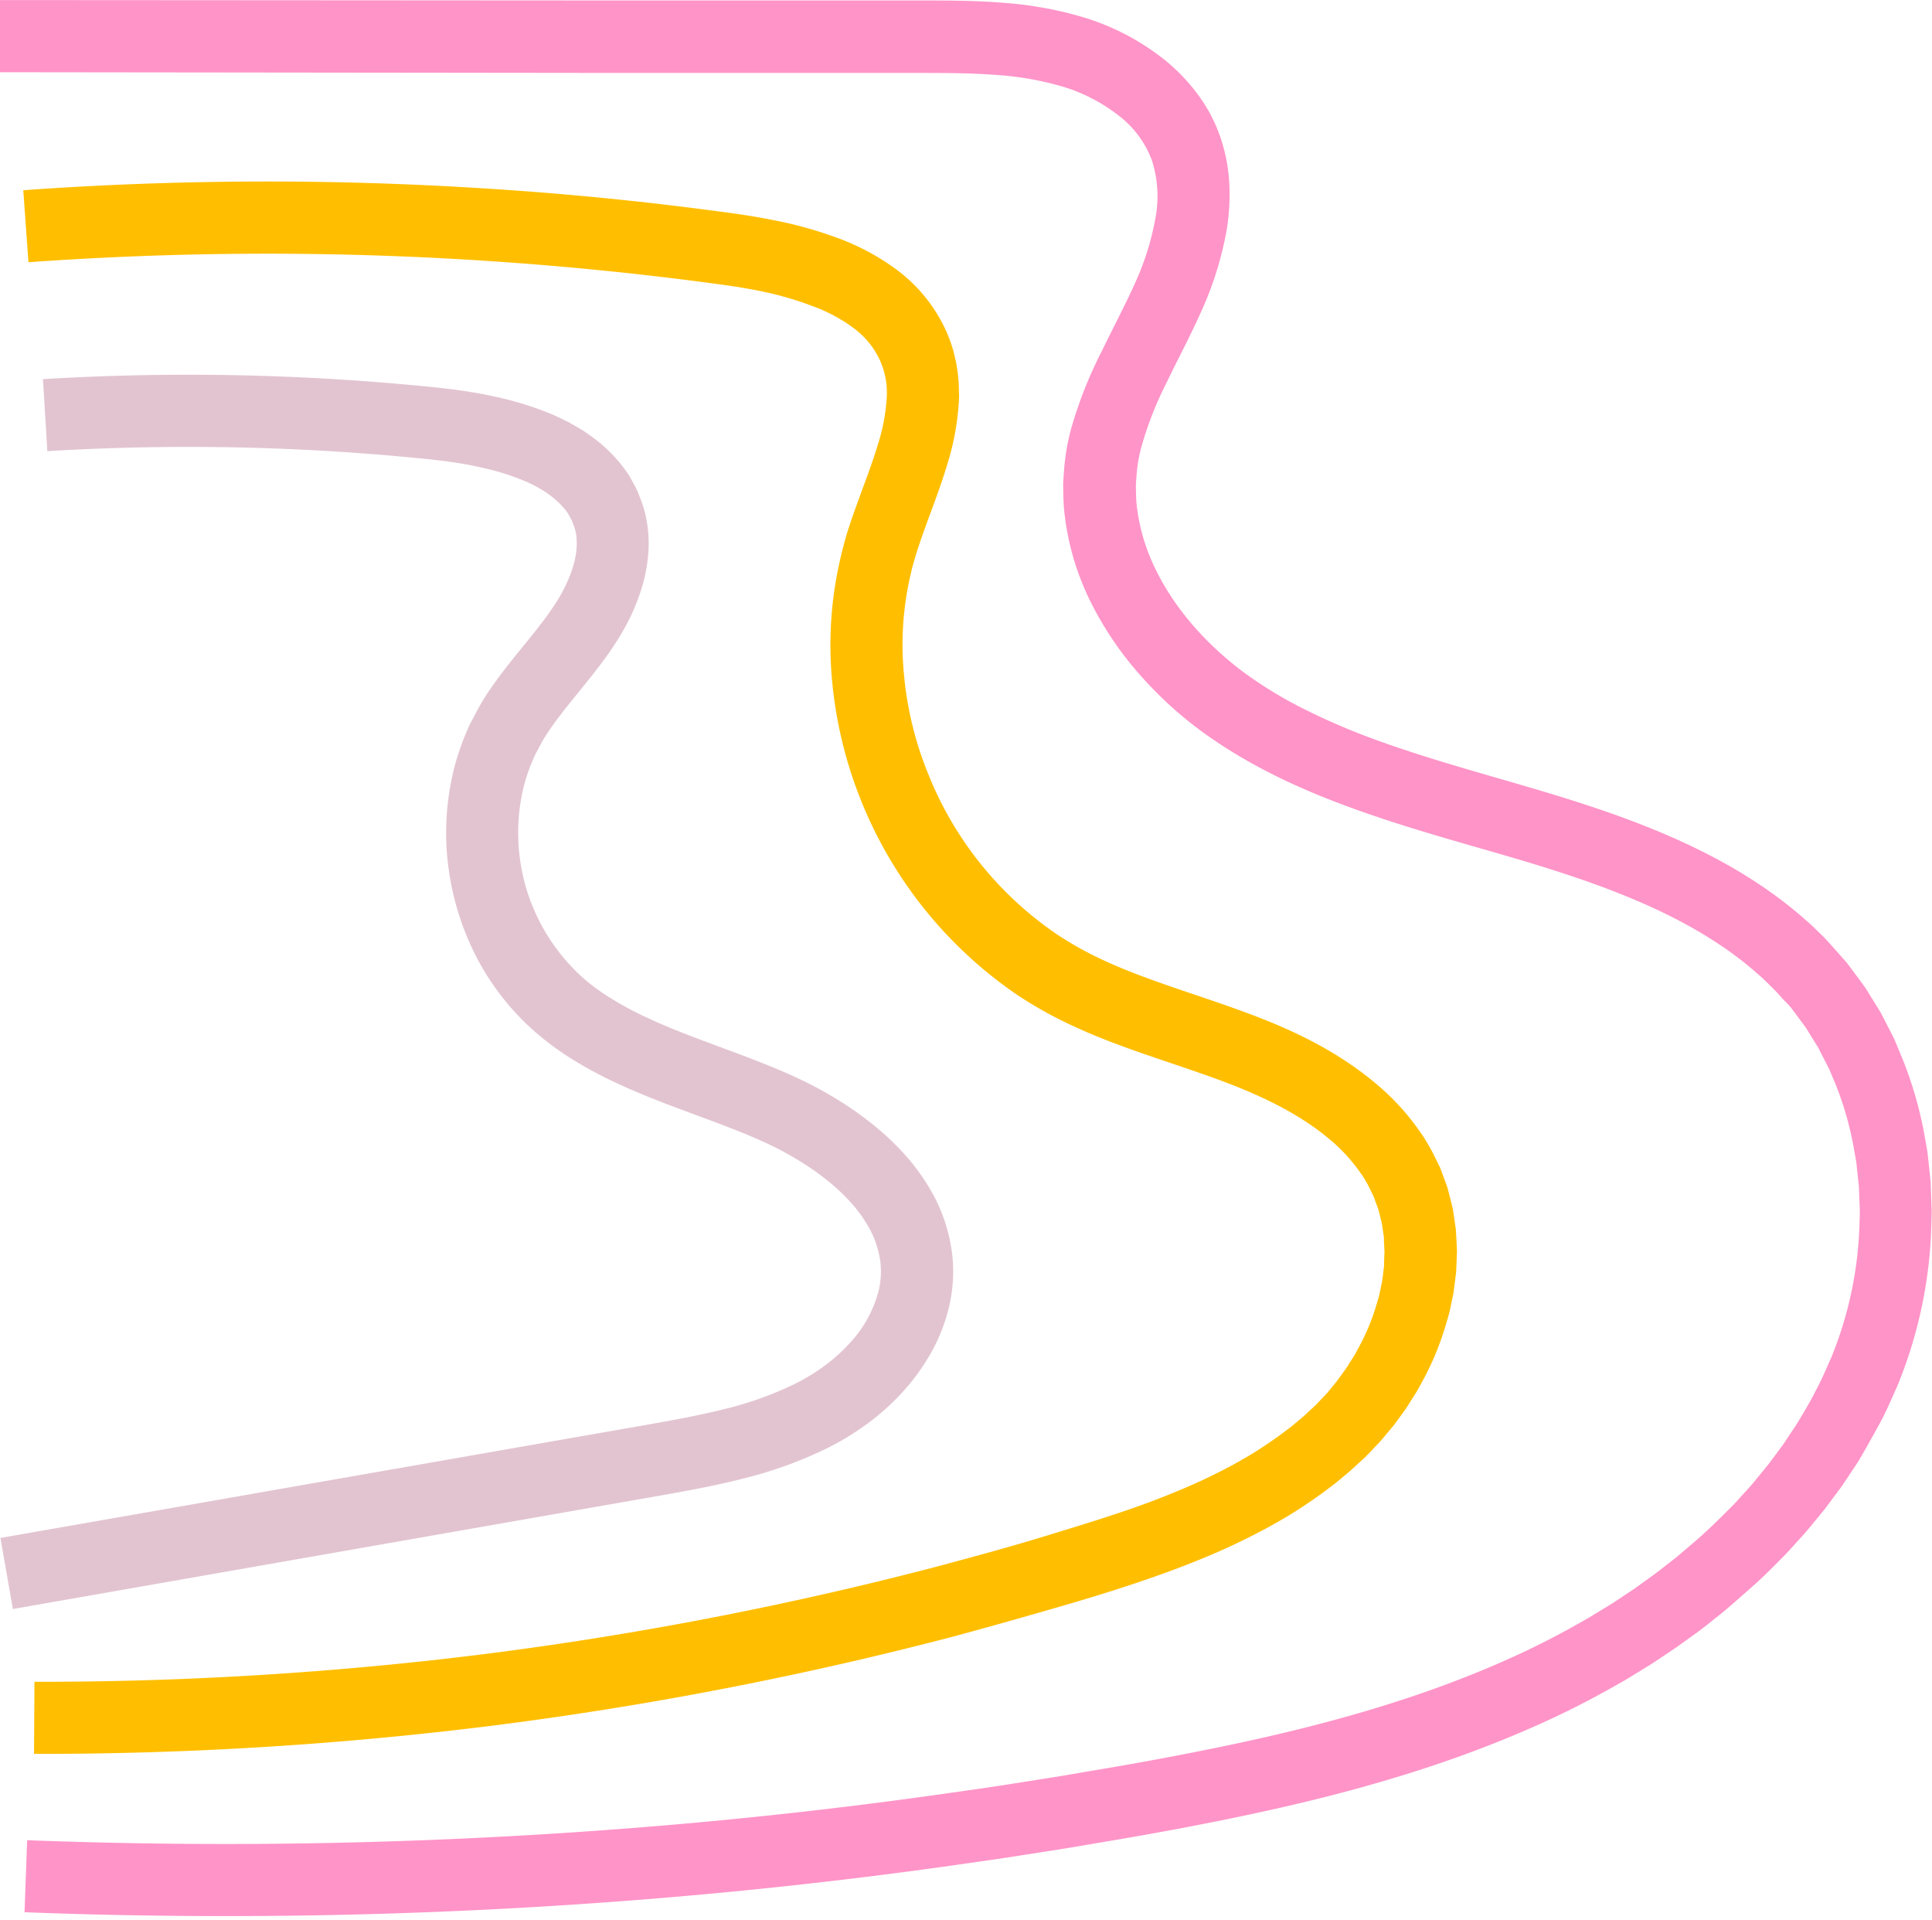 <?xml version="1.0" encoding="UTF-8" standalone="no"?><svg xmlns="http://www.w3.org/2000/svg" xmlns:xlink="http://www.w3.org/1999/xlink" data-name="Layer 1" fill="#000000" height="489.2" preserveAspectRatio="xMidYMid meet" version="1" viewBox="6.6 8.6 492.3 489.2" width="492.3" zoomAndPan="magnify"><path d="M6.57,17.81,241.1,18c12.81,0,25.84.05,38.11,3.64S303.08,32.91,308,44.33c5.81,13.42,1.46,28.89-4.73,42.15S289,112.6,287.2,127c-3.21,25.31,14,49.6,36,63.77s48.11,20.48,73.33,28,51,17,69,35.62c26,26.87,30.35,69.16,16.3,103.33s-44,60.57-77.77,77.53-71.37,25.38-108.79,32a1321.72,1321.72,0,0,1-282,19.31" fill="none"/><g id="change1_1"><path d="M13.52,477.42a1324.39,1324.39,0,0,0,155.34-3.19q38.74-3.06,77.25-8.49c6.42-.92,12.83-1.79,19.23-2.83l9.6-1.51c3.19-.51,6.38-1.08,9.58-1.62,12.78-2.12,25.5-4.49,38.05-7.18,25.1-5.4,49.67-12.48,72.39-23.18,5.69-2.67,11.17-5.61,16.57-8.73l4-2.44,2-1.22,1.94-1.29,3.88-2.59,3.77-2.72c1.27-.89,2.49-1.84,3.7-2.8s2.46-1.89,3.64-2.88c2.34-2,4.74-4,7-6.09s4.43-4.27,6.6-6.44c1.08-1.09,2.07-2.26,3.11-3.39s2.07-2.25,3-3.45l2.91-3.54,2.73-3.66c.44-.61.92-1.21,1.35-1.84l1.25-1.89c.83-1.28,1.72-2.51,2.49-3.81,1.53-2.6,3.13-5.18,4.44-7.89,1.47-2.64,2.59-5.43,3.84-8.17a97.09,97.09,0,0,0,7.26-34.76l.06-2.23c0-.75,0-1.49-.06-2.23l-.17-4.45-.47-4.43c-.09-.73-.13-1.48-.26-2.2l-.39-2.19a82.73,82.73,0,0,0-4.72-17l-1.69-4.05-2-3.89c-.34-.64-.64-1.31-1-1.93l-1.16-1.84-1.14-1.85a17.34,17.34,0,0,0-1.2-1.82l-2.59-3.48-.64-.87-.72-.81L460.78,263a42.21,42.21,0,0,0-3-3.18c-1-1-2.05-2.07-3.18-3-8.76-7.81-19.4-13.83-30.78-18.7s-23.51-8.64-36-12.24-25.25-7.17-38-11.88-25.35-10.57-37-19.05a100,100,0,0,1-15.85-14.53,85.67,85.67,0,0,1-12.27-18.1,67.39,67.39,0,0,1-6.68-21.53,47.92,47.92,0,0,1-.46-5.76l-.05-2.9c0-1,.11-1.93.17-2.9a56.7,56.7,0,0,1,1.83-11.31A108.4,108.4,0,0,1,287.38,98c2.94-6.07,6-11.81,8.45-17.3A68.82,68.82,0,0,0,301,64.3a30.16,30.16,0,0,0-.86-14.8,25.58,25.58,0,0,0-8.48-11.45,43.55,43.55,0,0,0-14.23-7.37,78,78,0,0,0-17.2-3c-6.05-.47-12.35-.49-18.86-.5l-78.27,0L6.57,27V8.62l156.55.1,78.28,0c6.53,0,13.29,0,20.25.55a95.68,95.68,0,0,1,21.26,3.81A61.8,61.8,0,0,1,303.2,23.72a48,48,0,0,1,8.41,8.66,40.08,40.08,0,0,1,5.9,11,43.63,43.63,0,0,1,2.34,12.12,55.25,55.25,0,0,1-.68,11.72,87.24,87.24,0,0,1-6.53,20.85c-2.87,6.43-6,12.19-8.71,17.87a90.15,90.15,0,0,0-6.48,16.5,37.94,37.94,0,0,0-1.29,8,19,19,0,0,0-.13,2l.05,2a29.76,29.76,0,0,0,.31,4,49.38,49.38,0,0,0,4.9,15.66c5,10.09,13.14,19.07,22.59,26.05a107.42,107.42,0,0,0,15.39,9.28,169.63,169.63,0,0,0,17,7.32c11.76,4.35,24.13,7.81,36.72,11.47s25.48,7.6,38.07,13,25,12.29,35.77,21.87c1.37,1.15,2.63,2.45,3.93,3.7s2.49,2.63,3.7,4l1.81,2.05.9,1,.82,1.09,3.24,4.37a23.91,23.91,0,0,1,1.5,2.26l1.43,2.31,1.43,2.31c.47.78.85,1.6,1.27,2.39.82,1.61,1.66,3.21,2.46,4.83l2.08,5A100.29,100.29,0,0,1,497.2,299l.46,2.63c.15.88.21,1.77.32,2.65l.56,5.31.21,5.32c0,.89.1,1.78.07,2.66l-.07,2.66a115.64,115.64,0,0,1-8.66,41.41c-1.44,3.21-2.79,6.46-4.48,9.54s-3.37,6.14-5.15,9.16c-.9,1.5-1.91,2.92-2.86,4.38l-1.46,2.18c-.49.72-1,1.4-1.54,2.1l-3.12,4.19-3.3,4c-1.08,1.36-2.25,2.64-3.41,3.92s-2.3,2.59-3.52,3.82c-2.43,2.45-4.83,4.93-7.4,7.22s-5.15,4.56-7.76,6.79c-1.32,1.1-2.69,2.13-4,3.2s-2.69,2.11-4.09,3.1l-4.17,3-4.26,2.85-2.13,1.42-2.18,1.34-4.36,2.67c-5.9,3.41-11.92,6.64-18.05,9.51-24.55,11.55-50.49,18.95-76.36,24.53-12.95,2.78-25.9,5.18-38.85,7.34-3.24.54-6.47,1.12-9.71,1.64l-9.74,1.52c-6.48,1.06-13,1.94-19.49,2.88q-39,5.48-78.34,8.6a1341.75,1341.75,0,0,1-157.51,3.23Z" fill="#ff94c8"/></g><path d="M13.19,66.23A861.5,861.5,0,0,1,191.64,72c18.92,2.6,40.84,8.11,47.94,25.26,6.61,15.94-3.16,33.26-8.32,49.69-13.18,42,8,91.65,48.07,112.42,14.46,7.5,30.58,11.42,45.76,17.45s30.12,14.87,38,28.81c12.19,21.69,3.1,50-14.87,67.56S305.31,399.69,281,407.11a903.68,903.68,0,0,1-265.6,39.15" fill="none"/><g id="change2_1"><path d="M15.38,437.06A911.37,911.37,0,0,0,131,429.88a907.27,907.27,0,0,0,113.69-22c9.33-2.5,18.64-5,27.89-7.83s18.41-5.58,27.21-8.86c4.38-1.67,8.7-3.42,12.88-5.35s8.23-4.05,12.12-6.34a109.25,109.25,0,0,0,11-7.58l2.53-2.11c.84-.71,1.61-1.48,2.43-2.21.39-.38.81-.74,1.19-1.12l1.09-1.15c.71-.78,1.5-1.49,2.15-2.33l2-2.44,1.87-2.58c.66-.83,1.18-1.76,1.76-2.65s1.15-1.79,1.62-2.74A55,55,0,0,0,357.34,341l.44-1.5.22-.74.15-.76.64-3,.38-3,.1-.75,0-.75.05-1.51.07-1.5-.08-1.48-.07-1.49c0-.24,0-.49,0-.74l-.11-.72-.43-2.89-.71-2.81a7.29,7.29,0,0,0-.44-1.37l-.49-1.35c-.17-.45-.3-.91-.5-1.35l-.64-1.28a25.75,25.75,0,0,0-1.33-2.55l-.75-1.24-.85-1.2a43.48,43.48,0,0,0-8.35-8.79c-6.49-5.32-14.53-9.43-23-12.82s-17.84-6.23-27.32-9.64c-4.74-1.71-9.54-3.57-14.3-5.79a104.13,104.13,0,0,1-14-7.77,109.09,109.09,0,0,1-47.37-79.93,97.16,97.16,0,0,1,2.25-32.07c.28-1.32.67-2.62,1-3.92l.56-1.95.61-1.87c.81-2.49,1.68-4.86,2.53-7.19,1.7-4.65,3.39-9.06,4.66-13.31a49,49,0,0,0,2.29-12,20.13,20.13,0,0,0-1.9-9.94,21.42,21.42,0,0,0-6.5-7.82,40.9,40.9,0,0,0-10.5-5.62A83.32,83.32,0,0,0,201,82.89q-3.33-.69-6.75-1.23l-3.45-.51-3.57-.48Q158.5,76.86,129.59,75a853.13,853.13,0,0,0-115.74.41L12.53,57.06a872.08,872.08,0,0,1,118.24-.41q29.52,1.86,58.86,5.8l3.68.49,3.79.56q3.81.61,7.64,1.39a103.11,103.11,0,0,1,15.45,4.4,59.62,59.62,0,0,1,15.17,8.23,40,40,0,0,1,11.92,14.53,31.75,31.75,0,0,1,1.8,4.5l.38,1.14.29,1.18.53,2.35c.29,1.56.45,3.14.6,4.7l.07,2.32a19.4,19.4,0,0,1,0,2.29,67.05,67.05,0,0,1-3.06,16.67c-1.54,5.1-3.35,9.8-5,14.31-.82,2.25-1.63,4.47-2.32,6.62l-.53,1.61-.45,1.56c-.3,1-.61,2.08-.83,3.15a78.55,78.55,0,0,0-1.81,26.06,88.32,88.32,0,0,0,6.33,25.66,89.43,89.43,0,0,0,32.89,40.63,86.16,86.16,0,0,0,11.56,6.41c4.08,1.9,8.39,3.58,12.83,5.18,8.87,3.2,18.32,6.07,27.87,9.84s19.2,8.62,27.85,15.68A62.05,62.05,0,0,1,368,296.3l1.25,1.8,1.15,1.88a41.76,41.76,0,0,1,2.07,3.92l1,2c.31.67.53,1.38.8,2.07l.76,2.09a17.24,17.24,0,0,1,.67,2.11l1.07,4.29c.25,1.44.44,2.89.65,4.34l.16,1.08c0,.37,0,.73.06,1.09l.12,2.17.1,2.17-.08,2.16-.09,2.15-.05,1.07-.13,1.06-.54,4.23-.86,4.15-.23,1-.28,1-.59,2a73.3,73.3,0,0,1-6.47,15.3c-.63,1.23-1.37,2.39-2.11,3.55s-1.44,2.35-2.27,3.45l-2.44,3.33L359,375c-.85,1.08-1.86,2-2.8,3.05l-1.44,1.49c-.48.49-1,.93-1.48,1.39-1,.91-2,1.85-3,2.72l-3.09,2.57a124.09,124.09,0,0,1-13.07,9c-4.52,2.67-9.14,5.05-13.81,7.23s-9.4,4.08-14.14,5.88c-9.49,3.54-19,6.53-28.43,9.27s-18.95,5.44-28.47,8a922.8,922.8,0,0,1-116,22.49,928.42,928.42,0,0,1-118,7.34Z" fill="#ffbf00"/></g><path d="M18.11,114.36a605.22,605.22,0,0,1,99.2,2.15c17.94,1.87,39.3,7.27,44.38,23.71,3,9.55-1,19.88-6.63,28.26S142,184.14,136.84,192.81c-13.83,23.25-7.92,55.42,13.37,72.86,15.09,12.35,35.33,17,53.42,24.89s36,22.17,36.64,41.08c.49,14.9-10.42,28.45-23.91,36.08s-29.31,10.46-44.76,13.16L8.29,409.47" fill="none"/><g id="change3_1"><path d="M6.71,400.41,171.34,371.6c6.82-1.2,13.46-2.41,19.79-4a88.23,88.23,0,0,0,17.81-6.34,50.31,50.31,0,0,0,7.58-4.57,42.59,42.59,0,0,0,6.44-5.74A30.7,30.7,0,0,0,230.59,337a20.94,20.94,0,0,0,.3-7.23,25.37,25.37,0,0,0-2.2-7.14,35.44,35.44,0,0,0-4.5-6.78,50.06,50.06,0,0,0-6.29-6.12,64.94,64.94,0,0,0-7.49-5.31,80.16,80.16,0,0,0-8.28-4.47c-5.74-2.68-12.17-5.05-18.67-7.46s-13.3-4.92-20.08-8.12A100.33,100.33,0,0,1,153.29,279a74,74,0,0,1-9.63-6.9,65.32,65.32,0,0,1-15.2-18.81A69.2,69.2,0,0,1,121,230.54a67.2,67.2,0,0,1,.82-24.06,50.74,50.74,0,0,1,1.59-5.89,54.33,54.33,0,0,1,2.17-5.73l.59-1.41c.23-.46.47-.91.71-1.37l1.44-2.72a52.34,52.34,0,0,1,3.14-5.11c4.42-6.45,9.21-11.73,13.12-16.89,1-1.28,1.91-2.55,2.77-3.82s1.62-2.47,2.31-3.73a34.51,34.51,0,0,0,3.16-7.55,23,23,0,0,0,.66-3.6,16.46,16.46,0,0,0,0-3.3,10.69,10.69,0,0,0-.73-3l-.28-.73a2.59,2.59,0,0,0-.32-.72c-.27-.46-.51-.92-.75-1.39-2.34-3.52-6.65-6.67-12.15-8.79A59.34,59.34,0,0,0,130.5,128a92.8,92.8,0,0,0-9.39-1.76c-1.59-.24-3.22-.41-4.85-.6l-5.12-.51c-3.41-.31-6.82-.62-10.24-.88a597.14,597.14,0,0,0-82.24-.71l-1.11-18.35a616.51,616.51,0,0,1,84.77.73c3.53.27,7.05.59,10.57.91l5.27.53c1.84.21,3.68.4,5.52.68a111.6,111.6,0,0,1,11.14,2.09,78,78,0,0,1,11.24,3.55c1.87.71,3.74,1.65,5.6,2.57l2.77,1.6c.93.5,1.82,1.21,2.72,1.82a37.66,37.66,0,0,1,9.64,9.91c.61,1,1.2,2.12,1.77,3.19a13,13,0,0,1,.75,1.66l.66,1.7a29.11,29.11,0,0,1,1.7,7.12,34,34,0,0,1,.06,7.12,41.71,41.71,0,0,1-1.21,6.66,52.49,52.49,0,0,1-4.84,11.7c-1,1.8-2.07,3.5-3.18,5.15s-2.23,3.15-3.36,4.64c-4.53,5.91-9.09,11-12.53,16.08a34.15,34.15,0,0,0-2.32,3.79l-1,1.89c-.16.32-.34.63-.5.95l-.4,1a33.74,33.74,0,0,0-1.53,4,34.8,34.8,0,0,0-1.13,4.18,49.61,49.61,0,0,0,15.81,47.65,54.34,54.34,0,0,0,7.33,5.24,80.38,80.38,0,0,0,8.34,4.44c5.82,2.76,12.14,5.1,18.65,7.52s13.22,4.86,20.11,8.07a95.56,95.56,0,0,1,10.09,5.45,83.07,83.07,0,0,1,9.53,6.77,67.42,67.42,0,0,1,8.65,8.44,53.47,53.47,0,0,1,7,10.6,43.39,43.39,0,0,1,3.89,12.76,39.1,39.1,0,0,1-.55,13.52,44.42,44.42,0,0,1-4.67,12.25,54,54,0,0,1-7.37,10.18,60.58,60.58,0,0,1-9.12,8.15,69.65,69.65,0,0,1-10.27,6.21,107,107,0,0,1-21.47,7.7c-7.17,1.82-14.25,3.1-21.14,4.31L9.88,418.52Z" fill="#e2c4d0"/></g></svg>